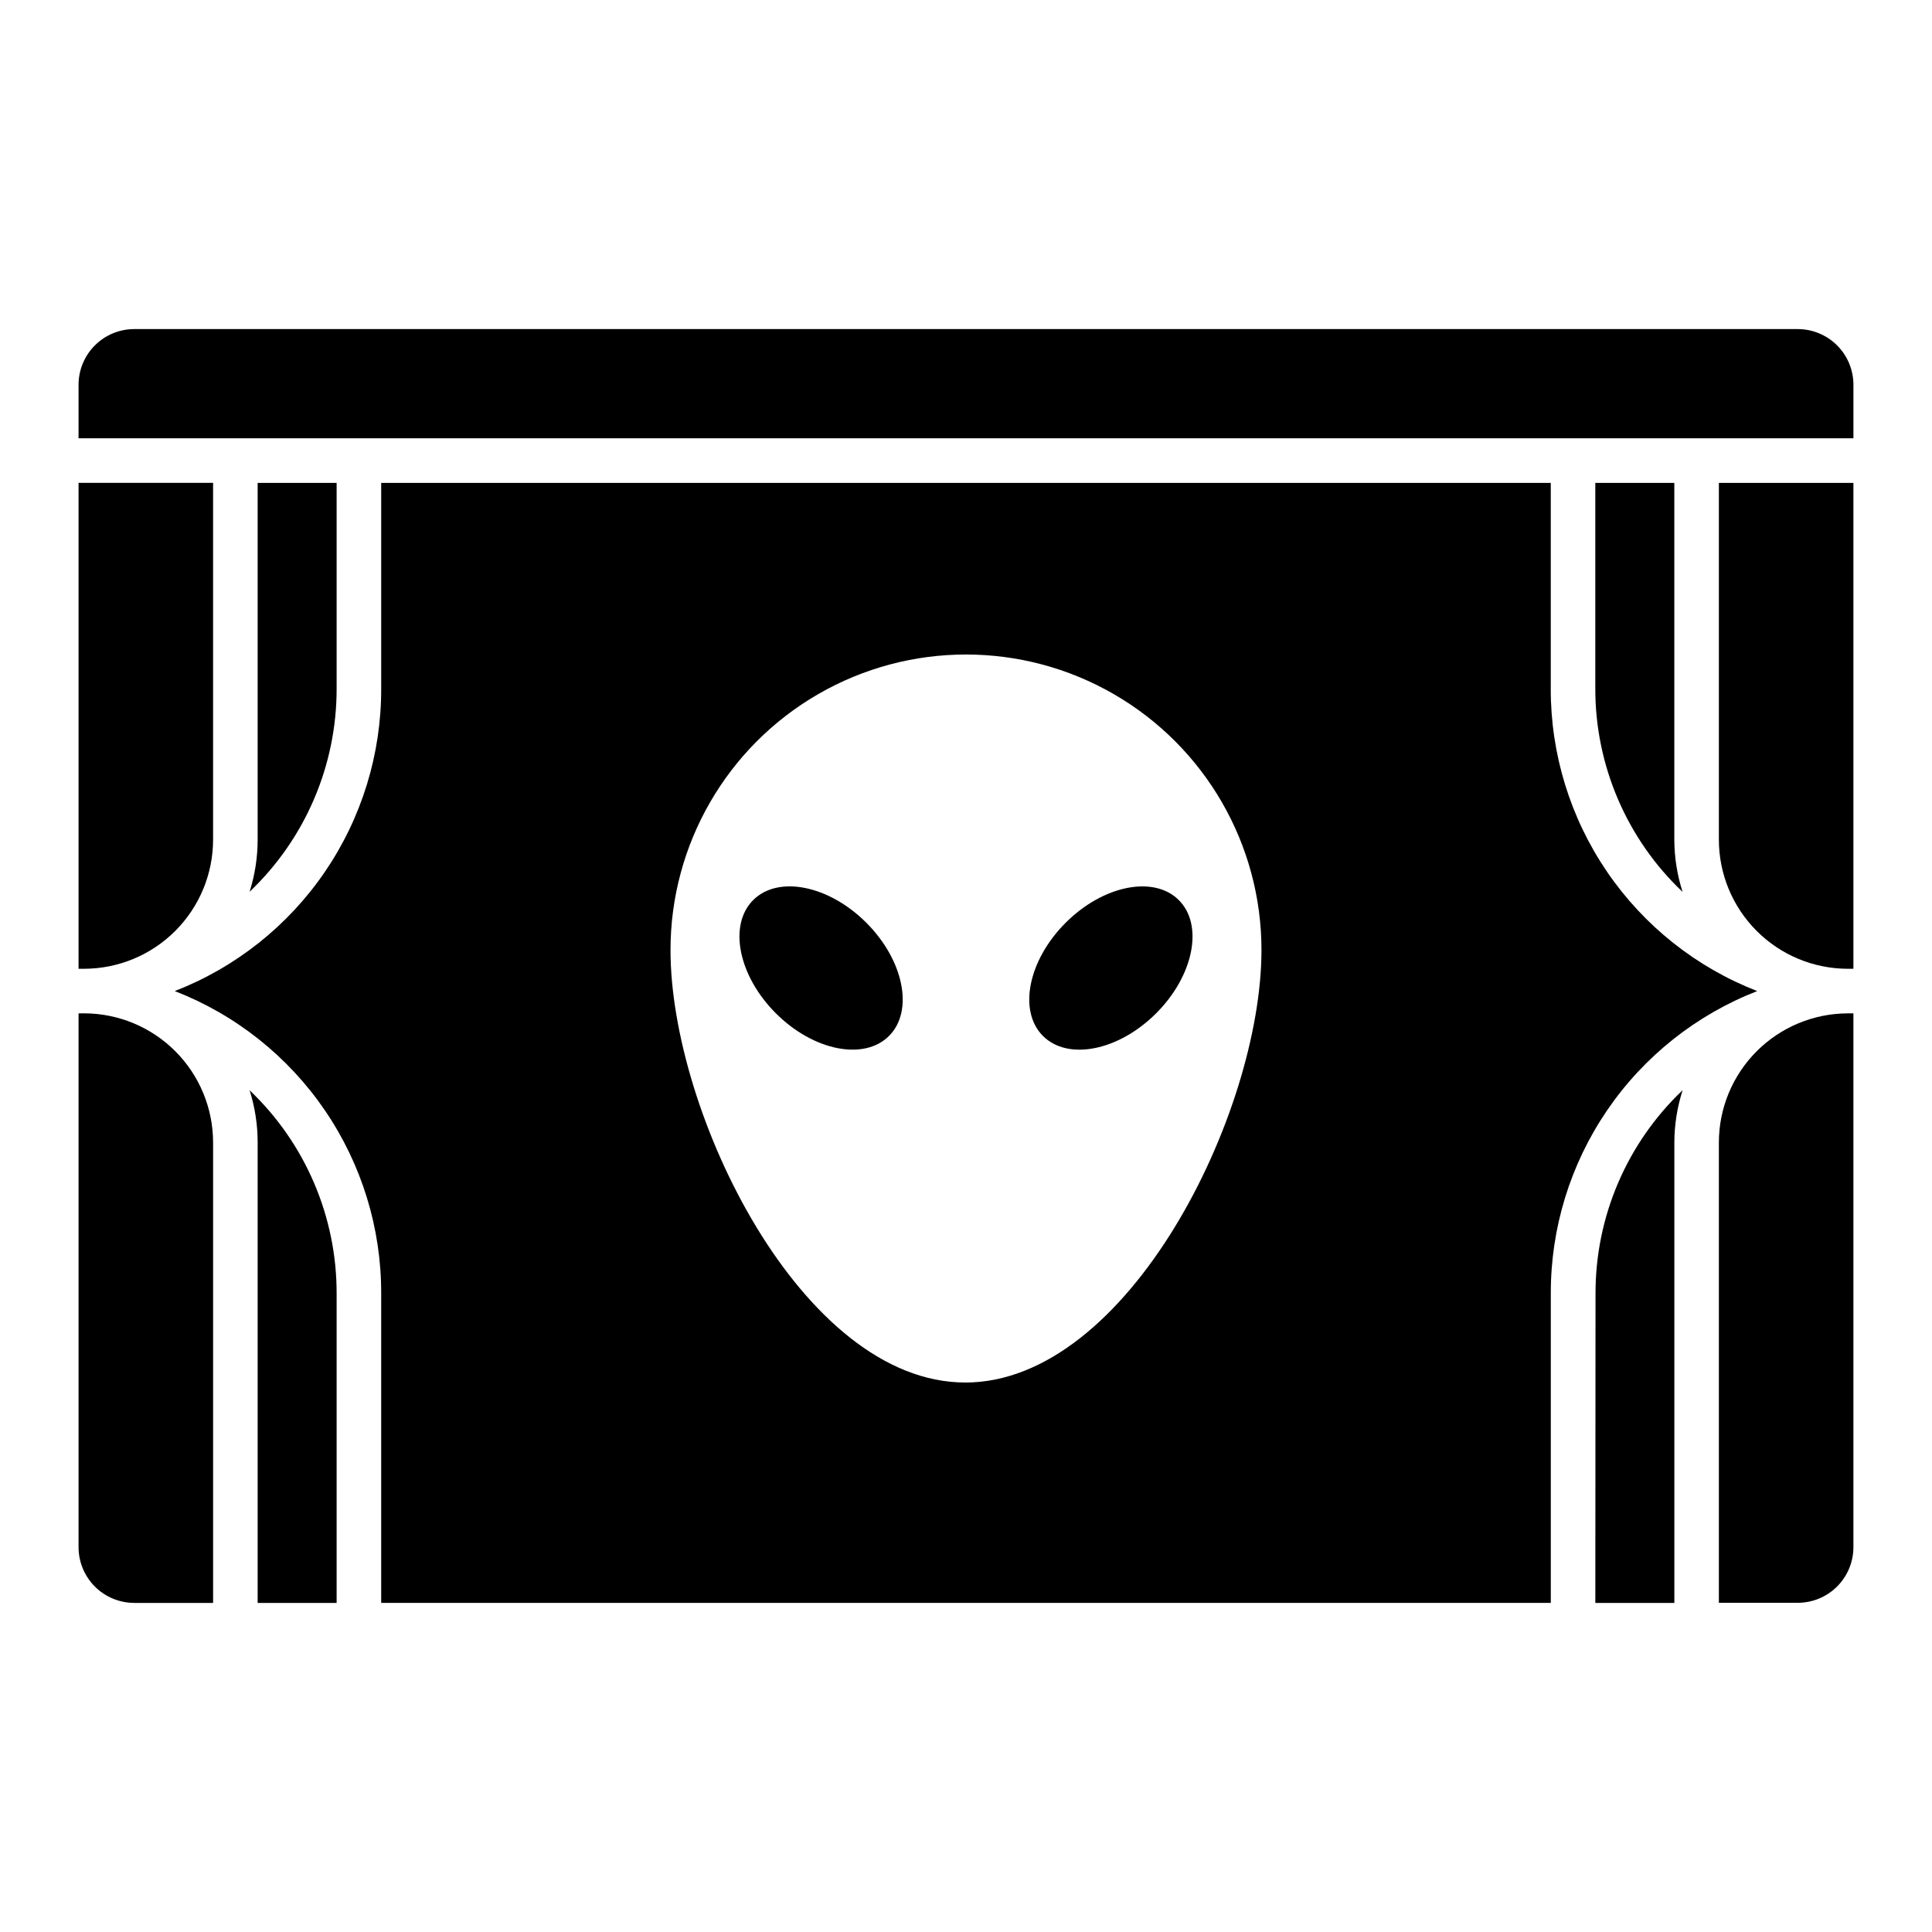 <?xml version="1.0" encoding="UTF-8"?>
<!-- Uploaded to: ICON Repo, www.iconrepo.com, Generator: ICON Repo Mixer Tools -->
<svg fill="#000000" width="800px" height="800px" version="1.1" viewBox="144 144 512 512" xmlns="http://www.w3.org/2000/svg">
 <g>
  <path d="m373.59 388.54c9.941 9.941 12.633 23.371 6.008 29.996s-20.055 3.934-29.996-6.008-12.629-23.371-6.004-29.996 20.051-3.934 29.992 6.008"/>
  <path d="m456.4 382.54c6.621 6.625 3.934 20.055-6.008 29.996-9.941 9.941-23.371 12.629-29.996 6.004s-3.934-20.055 6.008-29.996c9.941-9.941 23.371-12.629 29.996-6.004"/>
  <path d="m554.97 326.45v-54.477h-309.95v54.477c0.051 17.328-5.148 34.266-14.91 48.582-9.766 14.316-23.641 25.336-39.793 31.613 16.152 6.277 30.027 17.301 39.789 31.621 9.766 14.316 14.965 31.254 14.914 48.586v81.938h309.96v-81.938c-0.051-17.332 5.148-34.27 14.91-48.586 9.766-14.316 23.637-25.34 39.789-31.621-16.152-6.277-30.027-17.297-39.793-31.613s-14.965-31.254-14.918-48.582zm-155.17 183.93c-43.297 0-78.109-71.379-78.109-114.62v-0.004c0-27.977 14.926-53.824 39.152-67.812 24.23-13.988 54.078-13.988 78.309 0 24.227 13.988 39.152 39.836 39.152 67.812 0 43.25-35.258 114.63-78.504 114.63z"/>
  <path d="m233.21 326.45v-54.477h-20.93v94.574c-0.004 4.672-0.723 9.32-2.137 13.777 14.766-14.027 23.105-33.512 23.066-53.875z"/>
  <path d="m212.28 568.79h20.93v-81.938c0.051-20.383-8.293-39.887-23.066-53.926 1.414 4.457 2.133 9.102 2.137 13.777z"/>
  <path d="m587.71 271.97h-20.938v54.477c-0.035 20.391 8.332 39.895 23.133 53.922-1.438-4.469-2.176-9.133-2.195-13.824z"/>
  <path d="m566.78 568.79h20.941v-122.02h-0.004c0.016-4.703 0.758-9.379 2.195-13.855-14.785 14.035-23.133 33.547-23.082 53.934z"/>
  <path d="m200.47 366.54v-94.574h-35.652v128.77h1.477c9.062-0.016 17.75-3.625 24.156-10.035s10.008-15.098 10.02-24.16z"/>
  <path d="m179.58 568.79h20.891v-122.02c-0.004-9.07-3.602-17.766-10.012-24.18-6.406-6.418-15.098-10.031-24.164-10.047h-1.477v141.47c0 3.914 1.555 7.672 4.32 10.441 2.769 2.769 6.523 4.328 10.441 4.328z"/>
  <path d="m599.52 271.97v94.574c0.008 9.062 3.609 17.75 10.016 24.16 6.402 6.41 15.09 10.02 24.148 10.035h1.488v-128.77z"/>
  <path d="m599.52 446.74v122.02h20.891c3.914 0 7.672-1.555 10.438-4.32 2.769-2.769 4.324-6.523 4.324-10.438v-141.45h-1.488c-9.059 0.02-17.742 3.629-24.145 10.039-6.406 6.41-10.008 15.098-10.02 24.156z"/>
  <path d="m620.41 231.21h-440.83c-3.914 0-7.668 1.555-10.438 4.324-2.769 2.769-4.324 6.523-4.324 10.438v14.18h470.36v-14.172c0.004-3.914-1.551-7.672-4.32-10.441-2.769-2.769-6.523-4.328-10.441-4.328z"/>
 </g>
</svg>